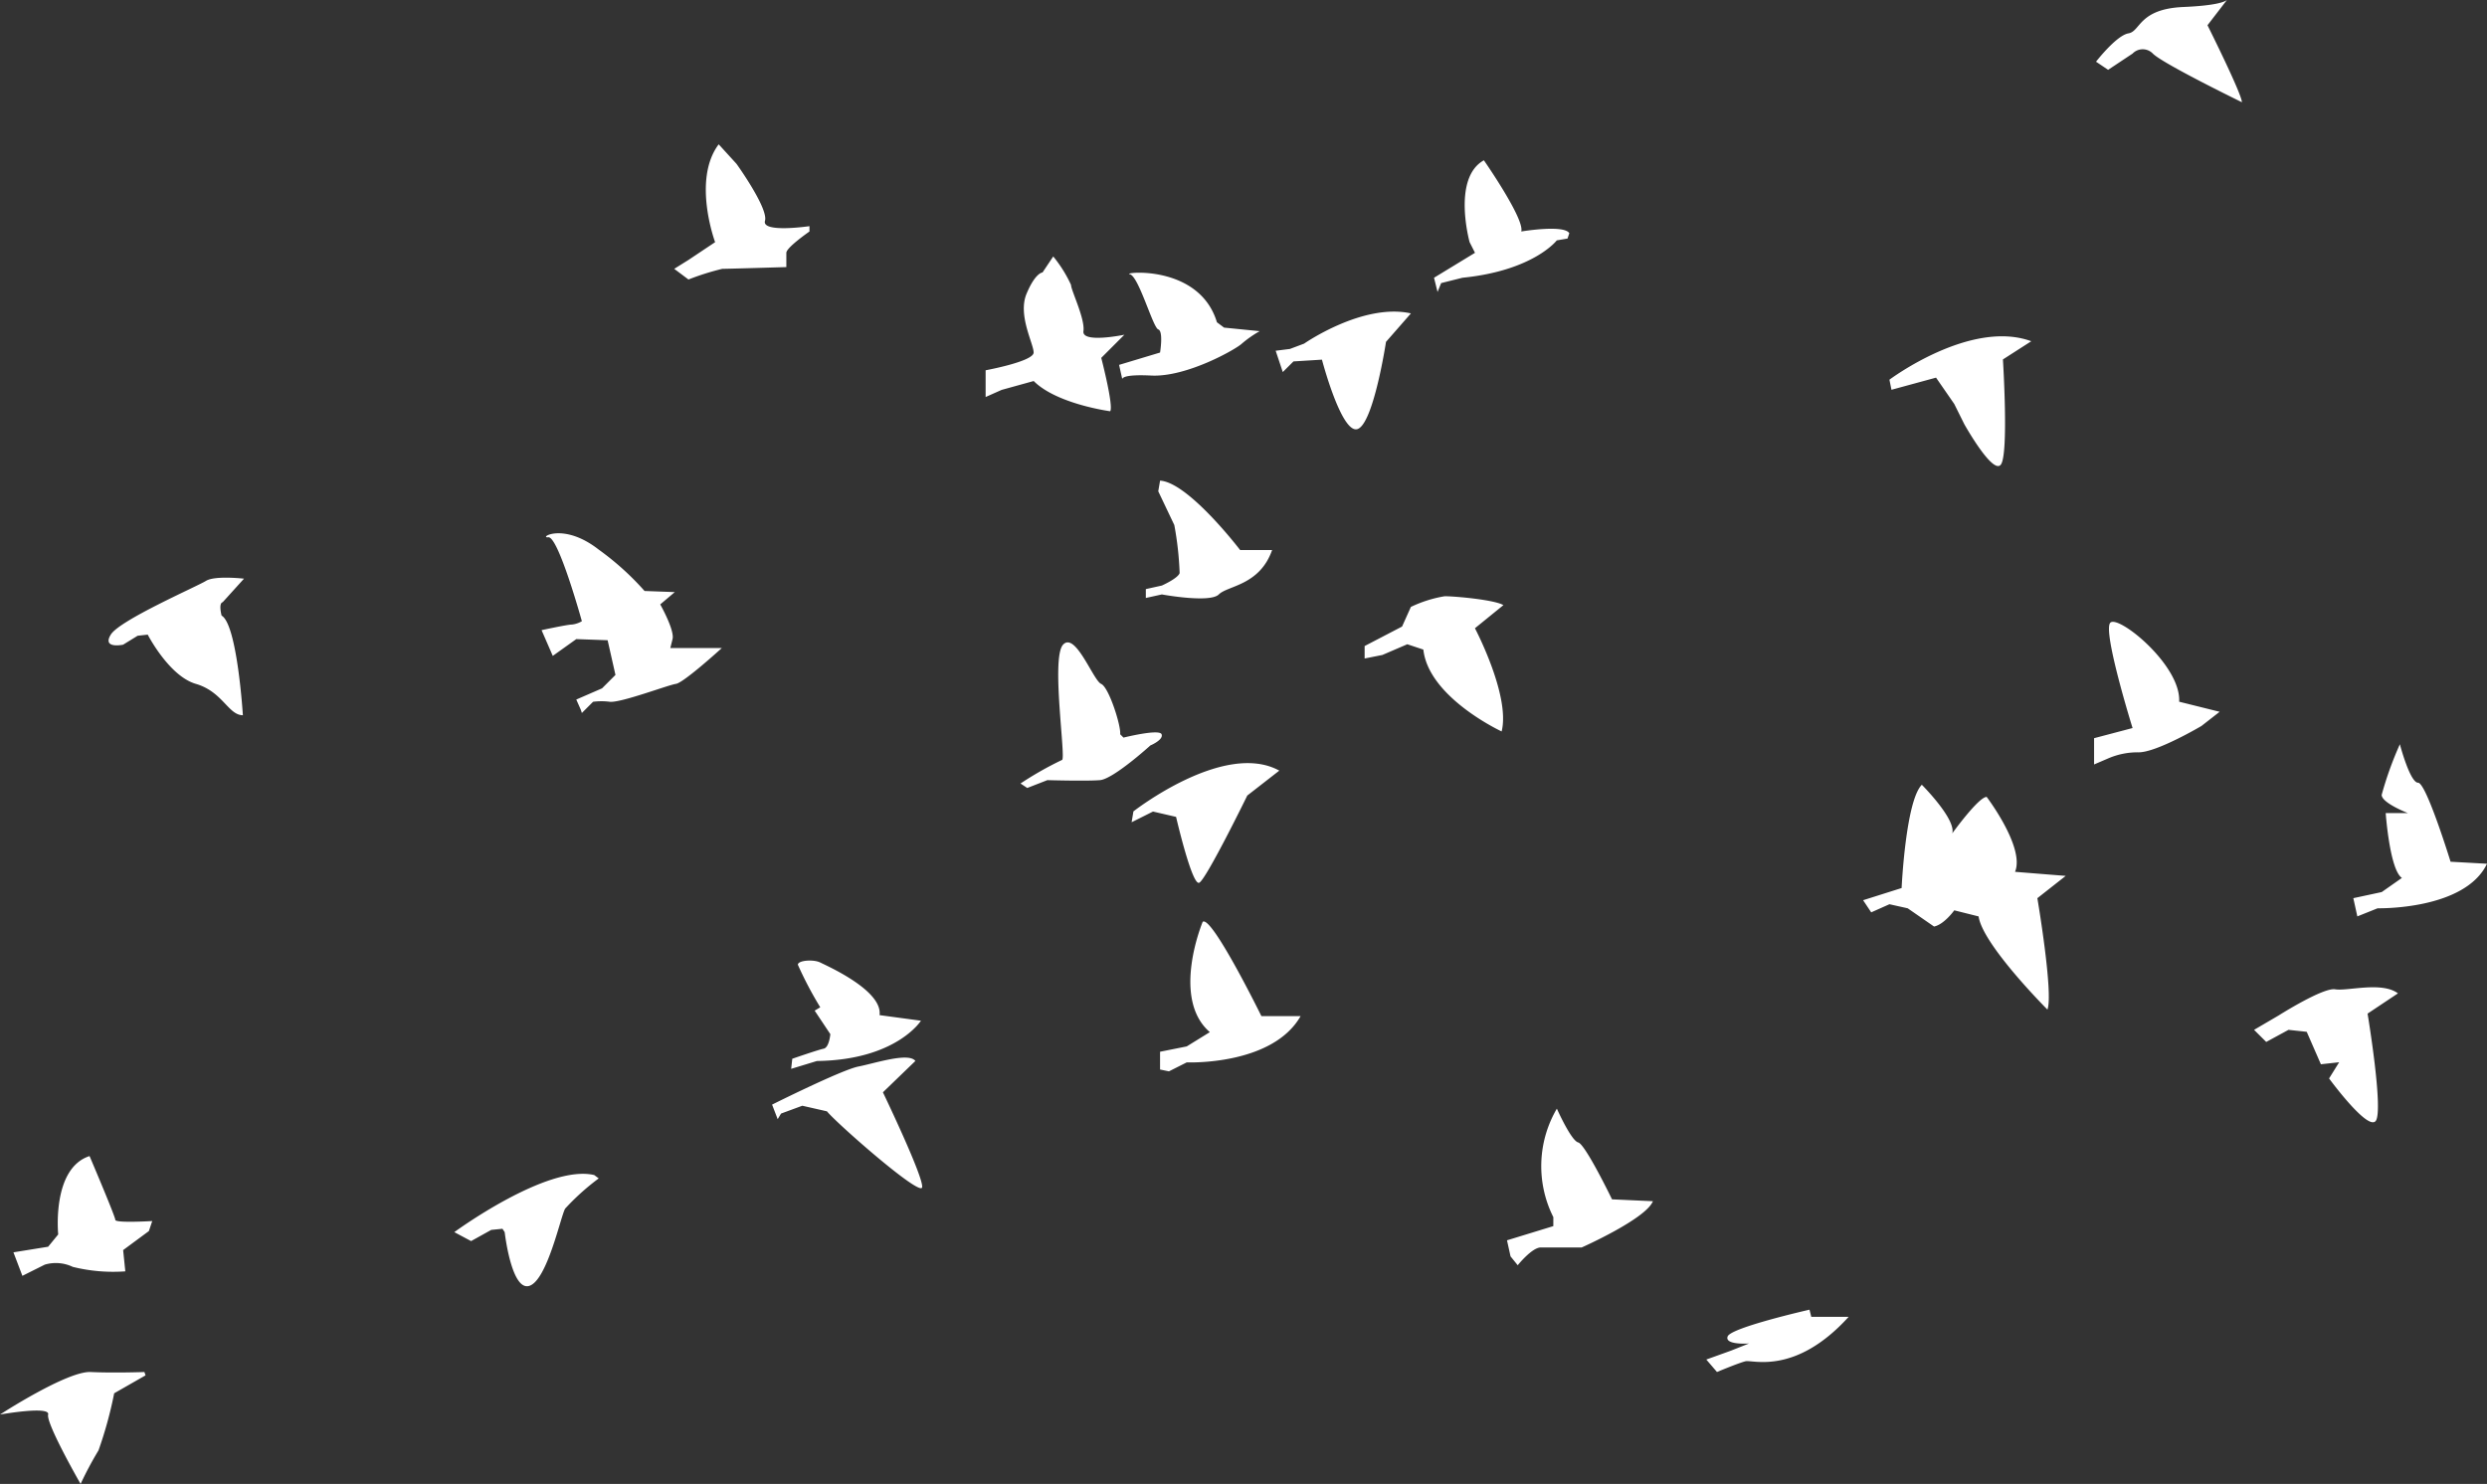 <svg id="Calque_1" data-name="Calque 1" xmlns="http://www.w3.org/2000/svg" viewBox="0 0 222.161 132.578">
  <rect x="0" y="0" width="222.161" height="132.578" fill="#333333" stroke="none"/>
  <defs>
    <style>
      .cls-1 {
        fill: #fff;
        fill-rule: evenodd;
      }
    </style>
  </defs>
  <title>1a8c625d-7833-42bf-b6cf-0657f9de9a35</title>
  <path class="cls-1" d="M200.267,9.133c0-.726-3.074-6.878-3.074-6.878L198.929,0c-.207.164-.976.5-3.91.625-3.978.181-3.8,2.174-4.883,2.355s-2.9,2.533-2.9,2.533l1.081.726L190.5,4.788a1.256,1.256,0,0,1,1.811,0C193.21,5.695,200.267,9.133,200.267,9.133Zm3.257,81.606-2.171,1.271,1.086,1.081,1.99-1.081,1.627.176,1.267,2.9,1.63-.18-.9,1.447s3.44,4.7,4.163,3.8-.723-9.593-.723-9.593l2.713-1.809c-1.444-1.085-4.523-.182-5.608-.363S203.524,90.74,203.524,90.74ZM190.5,65.046l-3.438.907V68.3l1.265-.544a6.632,6.632,0,0,1,2.719-.541c1.629,0,5.609-2.355,5.609-2.355l1.624-1.267-3.617-.9c.183-3.257-5.426-7.782-6.147-7.06S190.5,65.046,190.5,65.046ZM169.87,79.34l-3.44,1.088.723,1.085,1.629-.726,1.63.363,2.353,1.629c.905-.181,1.807-1.447,1.807-1.447l2.174.544c.359,2.533,6.149,8.324,6.149,8.324.544-1.449-.9-9.953-.9-9.953l2.533-1.993L180,77.892c.905-2.168-2.533-6.694-2.533-6.694-.723,0-3.074,3.259-3.074,3.259.359-1.266-2.718-4.344-2.718-4.344C170.228,71.561,169.87,79.34,169.87,79.34Zm-15.225,41.326-2.223.8.955,1.113s1.909-.8,2.543-.958,4.453,1.275,9.22-3.971H161.8l-.16-.638s-7,1.589-7.309,2.386,1.906.634,1.906.634ZM110.934,30.7a10.108,10.108,0,0,1,1.592-1.113l-3.181-.317-.638-.477c-1.585-5.246-8.582-4.449-7.786-4.292s2.068,4.77,2.544,4.93.162,2.066.162,2.066L99.967,32.6l.28,1.252c.068-.175.529-.4,2.582-.3C106.009,33.718,110.458,31.171,110.934,30.7Zm2.705,18.441h-2.86s-4.613-6.042-7.151-6.2l-.162.953L104.9,46.91a28.981,28.981,0,0,1,.476,4.292c-.159.477-1.589,1.113-1.589,1.113l-1.431.317v.792l1.431-.315s4.294.793,5.087,0S112.525,52.315,113.639,49.136Zm25.117,60.405-4.138,1.268.317,1.435.641.792s1.269-1.589,2.062-1.589h3.655s5.729-2.543,6.36-4.132L144,107.153s-2.384-4.926-3.02-5.084-1.907-3.019-1.907-3.019a10.16,10.16,0,0,0-.315,9.694ZM222.161,77.17l-3.254-.18s-2.173-7.058-2.9-7.058-1.629-3.438-1.629-3.438a31.219,31.219,0,0,0-1.626,4.523c0,.726,2.348,1.629,2.348,1.629h-1.988s.359,5.068,1.447,5.79L212.757,79.7l-2.537.545.359,1.629,1.814-.726S220.173,81.332,222.161,77.17ZM82.268,91.194l-3.7-.5c.3-2.2-4.7-4.4-5.295-4.7s-2-.2-2,.2a33.046,33.046,0,0,0,2,3.8l-.5.3,1.4,2.1s-.1,1.2-.6,1.3-2.8.9-2.8.9l-.1.9,2.3-.7C80.066,94.7,82.268,91.194,82.268,91.194Zm96.651-59.081,2.533-1.627c-5.433-1.992-12.671,3.438-12.671,3.438l.182.9,3.981-1.085,1.627,2.351.9,1.811s2.531,4.523,3.257,3.616S178.919,32.113,178.919,32.113Zm-38.894-10.8.159-.477c-.476-.793-4.291-.155-4.291-.155.315-1.113-3.34-6.36-3.34-6.36-2.86,1.59-1.275,7.313-1.275,7.313l.481.953L128.1,24.815l.315,1.27.32-.792,1.906-.478c6.36-.636,8.425-3.339,8.425-3.339ZM94.862,67.9a30.277,30.277,0,0,0-3.7,2.1l.6.4,1.8-.7s3.5.1,4.7,0,4.5-3.1,4.5-3.1,1.2-.5,1-1-3.4.3-3.4.3l-.3-.3c.1-.7-1-4.2-1.7-4.5s-2.3-4.7-3.4-3.5S95.264,67.9,94.862,67.9ZM40.583,110.083l1.5.8,1.8-1,1-.1.2.3s.6,5.3,2.2,4.8,2.8-6.2,3.2-6.9a21.274,21.274,0,0,1,3-2.7l-.4-.3C48.881,103.989,40.583,110.083,40.583,110.083ZM52.978,62.7a5.741,5.741,0,0,1,1.5,0c1,.1,5.2-1.5,5.9-1.6s4.1-3.2,4.1-3.2h-4.6l.2-.8c.2-.8-1.1-3.1-1.1-3.1l1.3-1.1-2.7-.1a24.77,24.77,0,0,0-4.1-3.7c-3.2-2.5-5.4-1-4.5-1.1s3,7.5,3,7.5a2.177,2.177,0,0,1-.9.3c-.4,0-2.7.5-2.7.5l1,2.3,2.1-1.5,2.8.1.7,3.1-1.2,1.2-2.3,1,.4.9.1.3Zm-39.782-6s1.9,3.7,4.3,4.4,2.9,2.8,4.2,2.8c0,0-.5-8.1-1.9-8.9,0,0-.3-1.1.1-1.2l1.9-2.1s-2.6-.3-3.4.2-7.7,3.5-8.5,4.8,1.1.9,1.1.9l1.3-.8ZM11,111.687l2.3-1.7.3-.895s-3.3.2-3.3-.105-2.3-5.7-2.3-5.7c-3.4,1.1-2.8,7-2.8,7l-.9,1.1-3.1.5.8,2.1,2-1a3.5,3.5,0,0,1,2.5.2,15.008,15.008,0,0,0,4.694.4ZM0,126.38s4.5-.8,4.3,0,2.9,6.2,2.9,6.2a32.427,32.427,0,0,1,1.6-3,36.382,36.382,0,0,0,1.4-5.1l2.8-1.6-.1-.3s-2.7.1-4.8,0S0,126.38,0,126.38ZM61.5,24.972a23.09,23.09,0,0,1,3.019-.953c.477,0,5.724-.157,5.724-.157V22.589c0-.478,2.065-1.906,2.065-1.906v-.477s-4.292.632-3.972-.478-2.544-5.089-2.544-5.089L64.2,12.894c-2.386,3.179-.319,8.742-.319,8.742L61.5,23.225l-1.273.794ZM76.67,95.29c-1.5.3-7.7,3.4-7.7,3.4l.5,1.3.3-.5,1.9-.7,2.2.5c.9,1.1,8.3,7.6,8.5,6.8s-3.5-8.5-3.5-8.5l2.9-2.8C81.168,93.995,78.17,94.995,76.67,95.29Zm29.339-1.8-2.382.476v1.589l.793.162,1.589-.8s7.63.317,10.172-4.132h-3.5s-4.453-9.059-5.246-8.426c0,0-2.86,6.837.638,9.855Zm9.536-61.2,2.544-.157s1.749,6.676,3.178,6.2,2.543-7.789,2.543-7.789L126.036,28c-4.293-.956-9.54,2.7-9.54,2.7l-1.269.476-1.273.16.636,1.906Zm9.7,23.688L121.9,57.72v1.113l1.589-.317,2.223-.956,1.434.476c.474,4.292,6.993,7.313,6.993,7.313.8-3.179-2.384-9.219-2.384-9.219l2.544-2.066c-.8-.477-4.289-.794-5.247-.794a11.181,11.181,0,0,0-3.019.954Zm-37.2-22.89v2.382l1.431-.636,2.862-.792c2.068,2.066,6.836,2.7,6.836,2.7.317-.476-.8-4.768-.8-4.768l2.066-2.068s-3.812.794-3.657-.319-1.109-3.653-1.109-4.134a11.8,11.8,0,0,0-1.589-2.541l-.958,1.432s-.633,0-1.429,1.908.636,4.449.636,5.246S88.043,33.082,88.043,33.082Zm13.2,39.418-.158.956,1.909-.956,2.062.477s1.433,6.2,2.07,5.883,4.291-7.789,4.291-7.789l2.86-2.227C109.345,66.145,101.238,72.5,101.238,72.5Z"/>
</svg>
